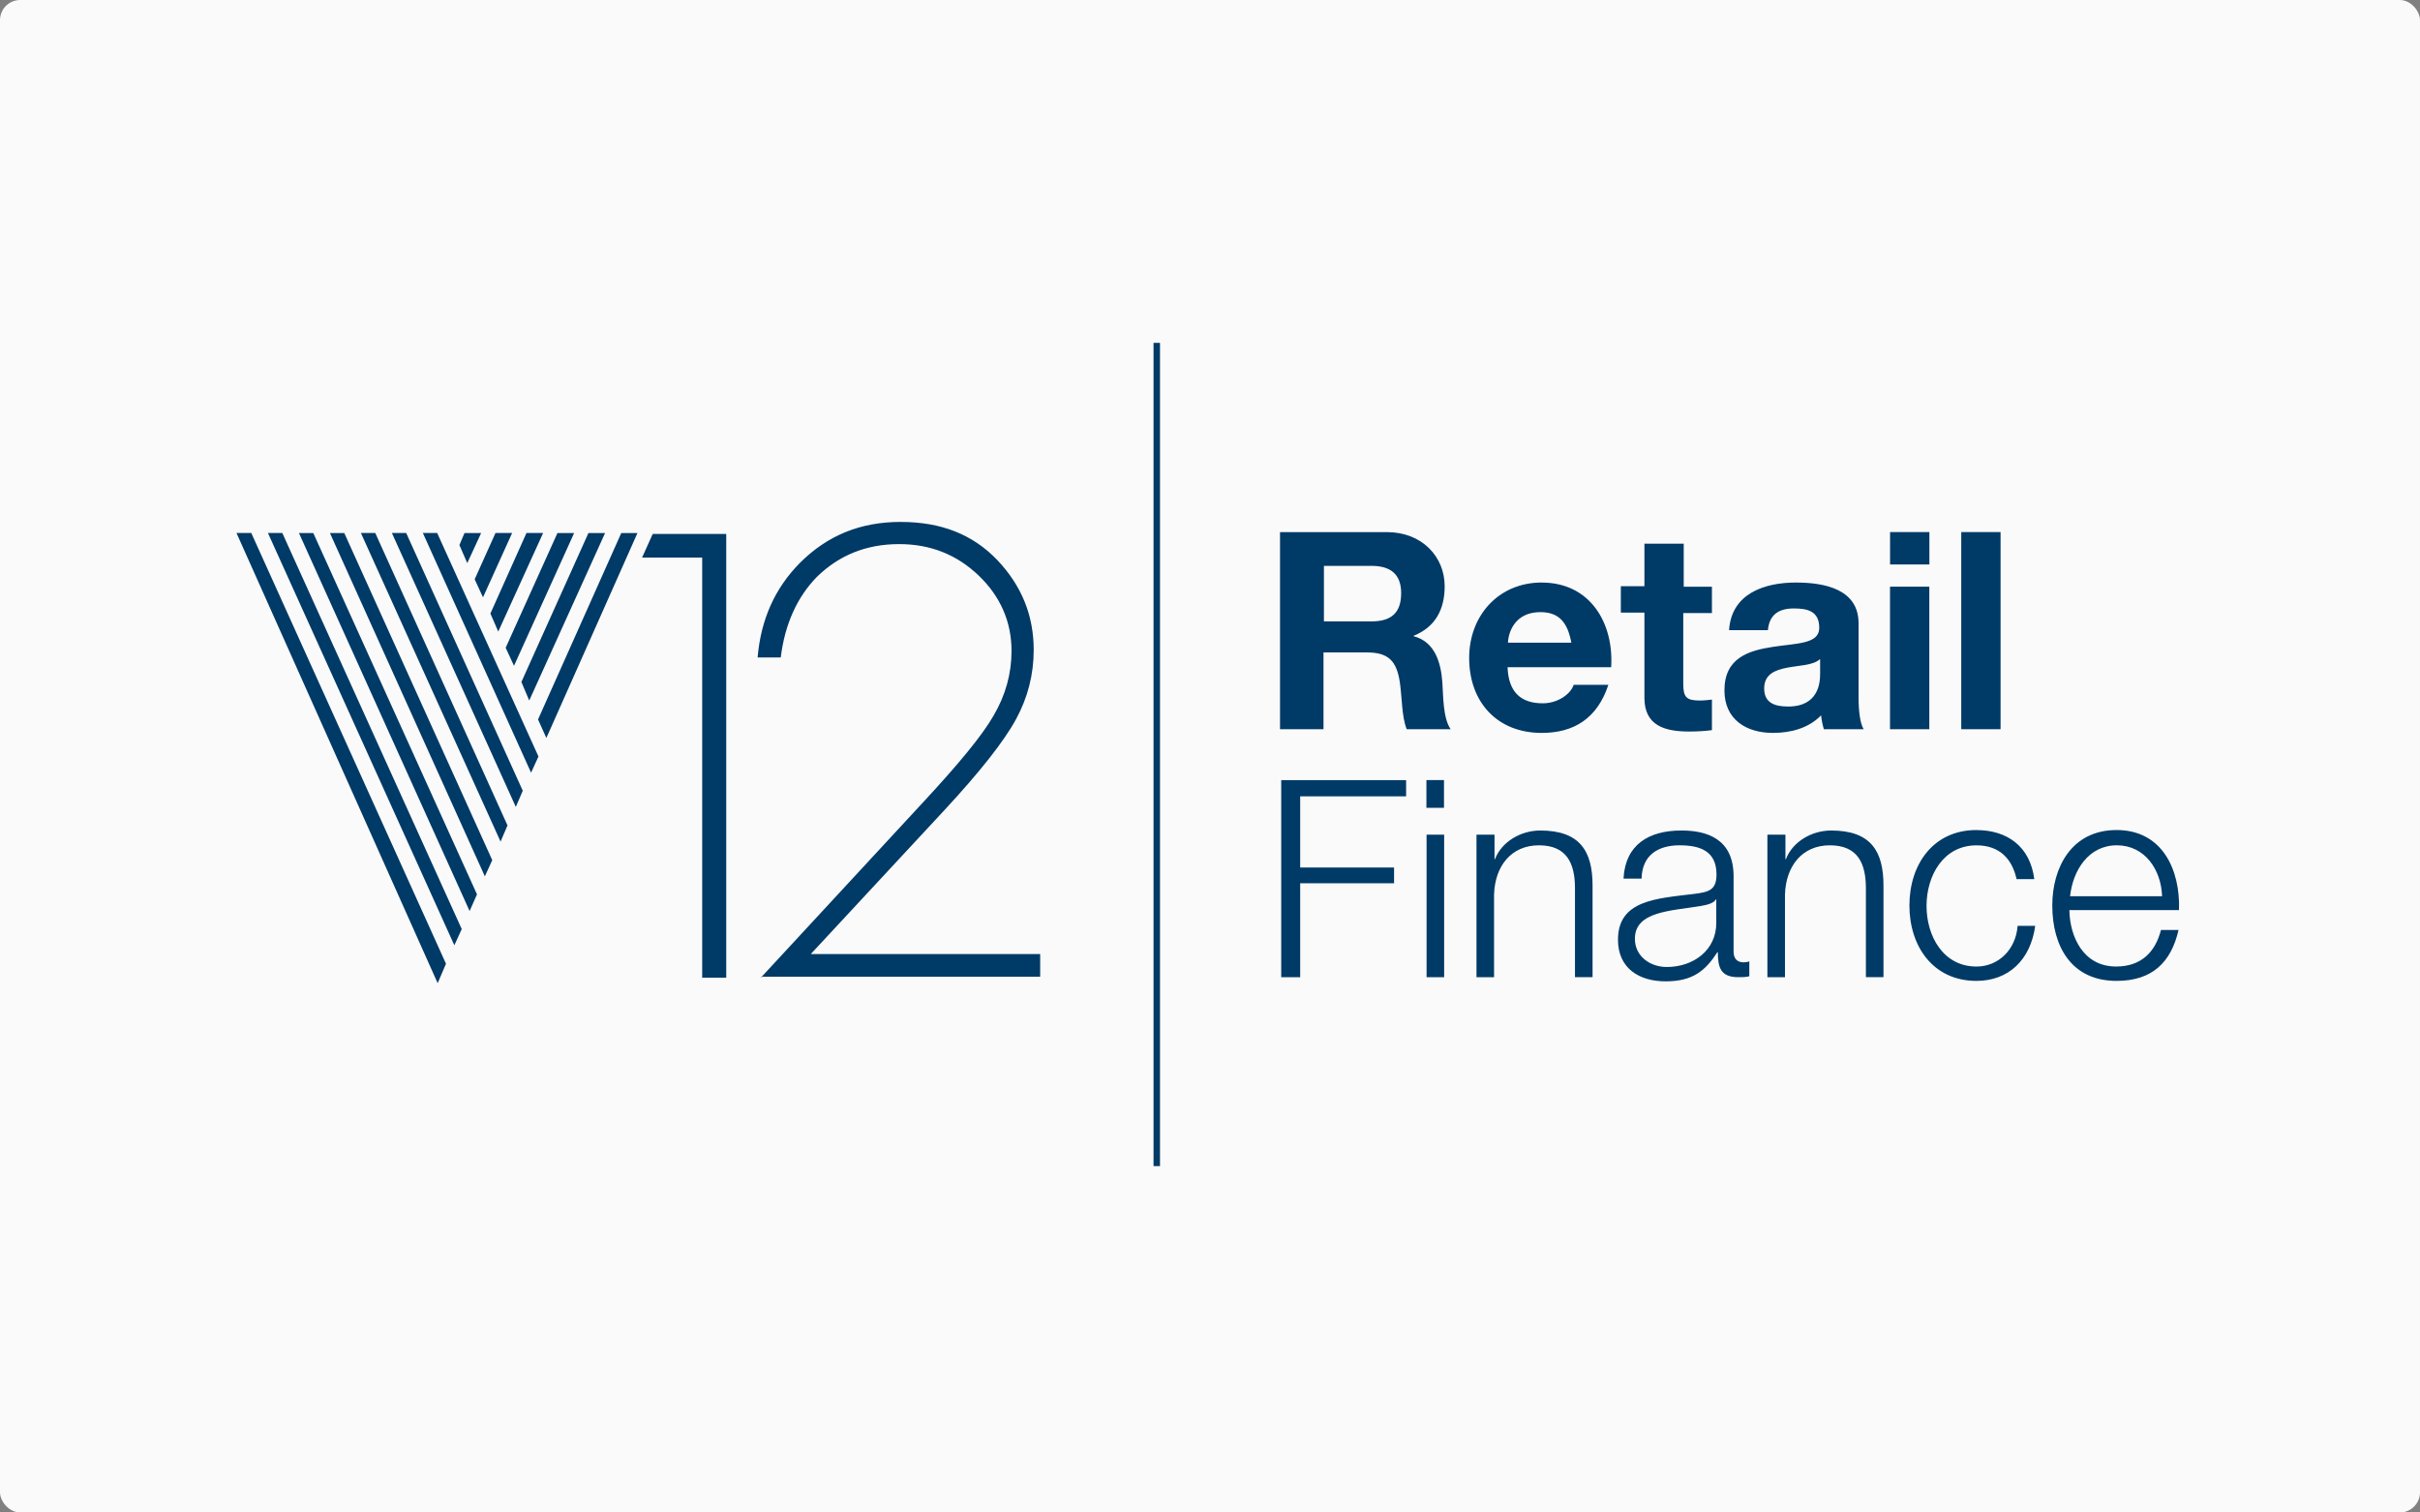 <svg width="480" height="300" version="1.1" viewBox="0 0 480 300" xmlns="http://www.w3.org/2000/svg">
  <rect x="0" y="0" width="480" height="300" fill="#808080" stroke="none"/>
  <rect width="480" height="300" rx="4" fill="#FAFAFA"/>
  <path d="m228.8 68v163.3h1.283v-163.3h-1.283zm-50.09 35.52c-8.072 1e-5 -14.58 2.662-20.09 8.168-4.953 5.047-7.706 11.2-8.348 18.72h4.586c0.825-6.7 3.302-12.02 7.154-15.97 4.403-4.313 9.815-6.516 16.33-6.516 6.238-1e-5 11.47 2.11 15.78 6.24 4.311 4.13 6.512 9.177 6.512 14.96 0 4.497-1.193 8.81-3.578 12.85-2.201 3.854-6.879 9.544-14.22 17.44l-31.75 34.32h55.23v-4.496h-45.5l26.42-28.45c7.063-7.617 11.93-13.76 14.31-18.17 2.293-4.221 3.486-8.81 3.486-13.67 0-6.883-2.386-12.76-7.248-17.89-4.862-5.048-11.1-7.527-19.08-7.527zm-27.62 90.21h-0.17v0.184l0.17-0.184zm102.8-88.19v39.1h8.623v-15.23h8.621c4.312 0 5.872 1.743 6.514 5.873 0.459 3.12 0.366 6.883 1.375 9.361h8.715c-1.559-2.203-1.466-6.792-1.65-9.27-0.275-3.946-1.468-8.077-5.688-9.178v-0.092c4.311-1.744 6.146-5.231 6.146-9.82 0-5.873-4.496-10.74-11.47-10.74h-21.1-0.092zm121 0v6.424h7.797v-6.424h-7.797zm14.12 0v39.1h7.797v-39.1h-7.797zm-342.1 0.184 39.9 89.29 1.65-3.855-38.62-85.44h-2.936zm6.238 0 36.97 81.77 1.467-3.213-35.59-78.56h-2.844zm6.146 0 33.85 74.98 1.467-3.303-32.47-71.67h-2.842zm6.145 0 30.73 68.1 1.469-3.213-29.35-64.88h-2.844zm6.146 0 27.7 61.21 1.377-3.213-26.23-58h-2.844zm6.146 0 24.58 54.33 1.377-3.213-23.12-51.12h-2.844zm6.145 0 21.46 47.54 1.467-3.213-20.09-44.33h-2.844zm8.256 0-1.01 2.387 1.561 3.578 2.75-5.965h-3.301zm6.146 0-4.129 9.178 1.652 3.578 5.779-12.76h-3.303zm6.145 0-7.154 15.97 1.559 3.578 8.898-19.55h-3.303zm6.146 0-10.27 22.76 1.65 3.578 11.93-26.34h-3.303zm6.146 0-13.3 29.55 1.559 3.67 15.04-33.22h-3.303zm6.512 0-16.51 36.98 1.65 3.67 18.07-40.65h-3.211zm6.238 0.184-2.109 4.68h11.92v83.33h4.771v-88.01h-14.59zm196.7 1.926v8.445h-4.678v5.23h4.678v16.89c0 5.598 4.126 6.699 8.896 6.699 1.468 0 3.211-0.092 4.496-0.275v-6.057c-0.826 0.091-1.56 0.182-2.385 0.182-2.661 0-3.303-0.641-3.303-3.303v-14.04h5.688v-5.232h-5.596v-8.535h-7.797zm-63.57 4.406h9.449c3.76-1e-5 5.871 1.651 5.871 5.414 0 3.946-2.019 5.598-5.871 5.598h-9.449v-11.01zm43.21 3.303c-8.531 0-14.4 6.516-14.4 14.96 0 8.718 5.504 14.87 14.4 14.87 6.329 0 11.01-2.845 13.21-9.545h-6.879c-0.55 1.744-3.027 3.672-6.146 3.672-4.311 0-6.788-2.202-6.971-7.158h20.55c0.551-8.718-4.128-16.79-13.76-16.79zm50.45 0c-6.33 0-12.84 2.203-13.3 9.453h7.705c0.275-3.12 2.202-4.312 5.137-4.312 2.752 0 5.045 0.55 5.045 3.854 0 3.212-4.404 3.03-9.174 3.764-4.862 0.734-9.631 2.203-9.631 8.627 0 5.781 4.311 8.441 9.631 8.441 3.486 0 7.064-0.916 9.541-3.486 0.092 0.918 0.274 1.836 0.549 2.754h7.889c-0.734-1.194-1.008-3.764-1.008-6.334v-14.68c0-6.791-6.788-8.076-12.38-8.076zm18.62 0.826v28.27h7.797v-28.27h-7.797zm-69.35 5.047c3.761 0 5.411 2.113 6.145 6.059h-12.57c0.091-2.202 1.468-6.059 6.422-6.059zm55.4 9.361h0.09v2.846c0 1.744-0.274 6.516-6.328 6.516-2.568 0-4.77-0.642-4.77-3.578 0-2.845 2.201-3.672 4.586-4.131s5.138-0.459 6.422-1.652zm-106.8 23.95v39.1h3.762v-18.63h18.62v-3.119h-18.62v-14.13h21.01v-3.213h-24.77zm28.8 0v5.506h3.486v-5.506h-3.486zm109.1 9.912c-8.622 0-13.3 6.883-13.3 14.96s4.679 14.96 13.3 14.96c6.33 0 10.73-4.131 11.65-10.92h-3.486c-0.367 4.773-3.85 8.076-8.162 8.076-6.604 0-9.906-6.056-9.906-12.02s3.302-12.02 9.906-12.02c4.495 0 7.063 2.57 7.98 6.791v-0.092h3.486c-0.826-6.515-5.412-9.727-11.47-9.727zm27.79 0c-8.99 0-12.75 7.526-12.75 14.96 0 8.076 3.762 14.96 12.75 14.96 7.063 0 10.82-3.672 12.29-10.1h-3.486c-1.101 4.314-3.853 7.25-8.898 7.25-6.605 0-9.172-6.057-9.264-11.1v-0.092h21.74c0.275-7.984-3.302-15.88-12.38-15.88zm-114.3 0.092c-3.944 0-7.706 2.293-8.99 5.689h-0.092v-4.863h-3.486-0.09v28.27h3.484v-16.43c0.184-5.598 3.394-9.729 8.898-9.729 5.595 0 7.154 3.671 7.154 8.535v17.62h3.486v-18.17c0-6.791-2.476-10.92-10.37-10.92zm27.98 0c-6.513 0-11.1 2.844-11.47 9.451v0.092h3.578c0.091-4.68 3.302-6.607 7.521-6.607 4.036 0 7.338 1.101 7.338 5.781 0 3.12-1.559 3.487-4.402 3.855-7.43 0.917-15.14 1.194-15.14 9.086 0 5.69 4.221 8.26 9.449 8.26 5.412 0 7.888-2.112 10.27-5.783h0.092c0 3.028 0.551 4.957 4.037 4.957 0.917 0 1.468 4.1e-4 2.201-0.184v-2.938c-0.275 0.092-0.735 0.184-1.102 0.184-1.376 0-2.018-0.826-2.018-2.111v-14.96c0-7.525-5.411-9.084-10.37-9.084zm29.72 0c-3.944 0-7.704 2.293-8.988 5.689h-0.092v-4.863h-3.486-0.092v28.27h3.486v-16.43c0.184-5.598 3.394-9.729 8.898-9.729 5.595 0 7.154 3.671 7.154 8.535v17.62h3.486v-18.17c0-6.791-2.478-10.92-10.37-10.92zm-80.26 0.826v28.27h3.486v-28.27h-3.486zm136.9 2.109c5.595 0 8.805 4.865 8.988 10.1h-18.25c0.55-5.139 3.67-10.1 9.266-10.1zm-79.53 10.74h0.092v4.496c0.092 5.598-4.585 8.902-9.814 8.902-3.302 0-6.328-2.112-6.328-5.6 0-5.506 7.244-5.505 13.12-6.514 1.009-0.184 2.478-0.459 2.936-1.285z" fill="#003a67"/>
</svg>

